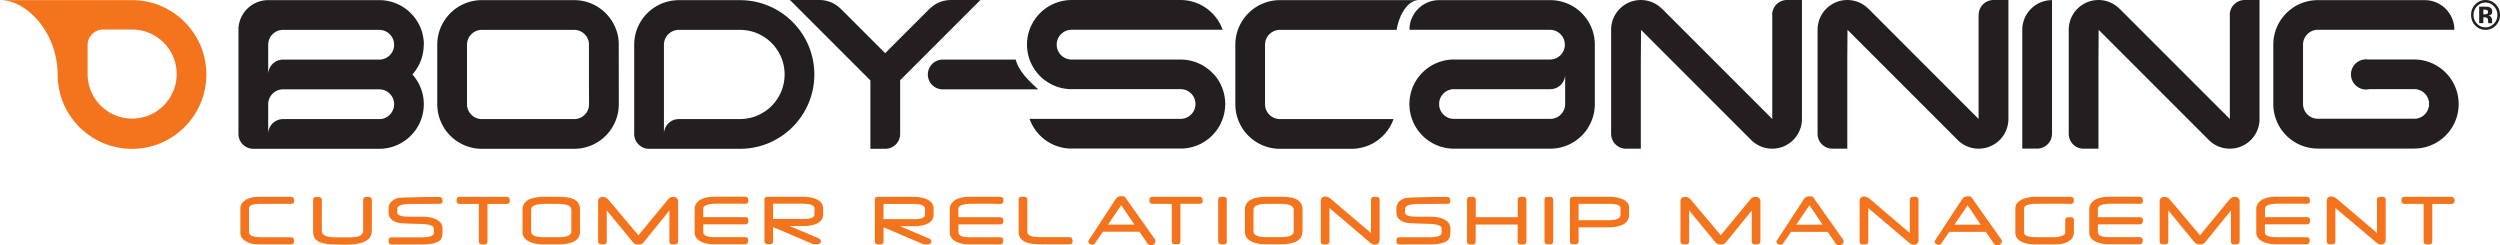 <svg xmlns="http://www.w3.org/2000/svg" viewBox="0 0 780.963 76.637"><path d="M91.898 62.725c0 .643-.317.963-.95.963H81.3c-2.34 0-3.51.468-3.51 1.403v7.36c0 1.11 1.296 1.66 3.89 1.66h9.206c.658 0 .987.37.987 1.11 0 .75-.33 1.12-.987 1.12H81.68c-1.245 0-2.14-.05-2.683-.14-.594-.11-1.212-.33-1.854-.66-.732-.38-1.244-.78-1.537-1.19-.35-.47-.524-1.08-.524-1.84v-7.39c0-.93.427-1.73 1.28-2.39.716-.54 1.586-.91 2.61-1.1.26-.04.577-.07.95-.09.375-.02.82-.04 1.33-.04h9.695c.634 0 .95.42.95 1.25m24.233 9.43c0 2.83-2.703 4.24-8.108 4.24h-.617c-.248 0-.534-.01-.86-.02-.324-.01-.61-.01-.853-.02-.244 0-.447-.01-.61-.01-3.804 0-6.093-.71-6.865-2.14-.268-.49-.402-1.17-.402-2.03v-9.72c0-.63.315-.95.946-.95.61 0 1 .02 1.17.07.4.12.6.42.6.88V72c0 .94.58 1.58 1.72 1.89.34.08.75.14 1.22.19.47.04 1.02.06 1.65.06h3.73c1.43 0 2.38-.075 2.87-.23 1.15-.3 1.72-.93 1.72-1.89v-9.55c0-.47.19-.763.58-.876.16-.05.55-.077 1.18-.077.64 0 .96.317.96.95v9.72m22.06.49c0 .8-.12 1.42-.38 1.87-.67 1.21-2.71 1.82-6.12 1.82h-9.38c-.62 0-.94-.32-.94-.966 0-.44.05-.74.15-.91.14-.23.4-.35.79-.35h9.38c2.53 0 3.8-.47 3.8-1.4v-1.28c0-.91-1.23-1.4-3.67-1.49l-4.5-.14c-.21-.01-.51-.02-.9-.04s-.86-.05-1.42-.09c-.97-.11-1.81-.43-2.51-.96-.76-.59-1.14-1.35-1.14-2.31V65.3c0-1.73.96-2.872 2.88-3.43.92-.233 10.57-.35 13.02-.35.64 0 .95.413.95 1.243 0 .48-.19.78-.57.9-.06.035-8.42.05-9.14.05-2.96 0-4.43.52-4.43 1.56v1.03c0 .647.55 1.06 1.66 1.26.21.04.51.07.92.09.4.02.89.03 1.48.03h3.62c1.73 0 3.09.224 4.09.67 1.58.65 2.37 1.65 2.37 3v1.33m21.01-9.93c0 .64-.31.96-.95.96h-6.01v11.68c0 .647-.31.968-.94.968-.64 0-1.03-.02-1.19-.07-.38-.11-.57-.41-.57-.89V63.7h-5.96c-.64 0-.96-.32-.96-.963 0-.44.05-.74.15-.903.13-.23.4-.34.82-.34h14.68c.63 0 .95.41.95 1.24m19.22 9.56v-6.72c0-1.25-1.37-1.88-4.11-1.88h-4.3c-2.76 0-4.15.625-4.15 1.88v6.72c0 1.21 1.39 1.813 4.15 1.813h4.31c2.73 0 4.1-.607 4.1-1.818zm2.71.06c0 2.66-2.3 3.99-6.89 3.99h-4.22c-1.86 0-3.33-.24-4.4-.71-1.64-.67-2.46-1.76-2.46-3.27v-6.85c0-2.687 2.29-4.028 6.87-4.028h4.22c2.14 0 3.65.19 4.52.56 1.58.617 2.37 1.77 2.37 3.47v6.84m30.61 3.023c0 .47-.19.77-.58.89-.16.05-.55.07-1.17.07-.64 0-.95-.32-.95-.96v-9.61l-7.98 9.85c-.43.52-1 .78-1.72.78-.73 0-1.31-.26-1.73-.78l-8.14-9.91v9.65c0 .64-.31.96-.95.96-.62 0-1.01-.02-1.17-.07-.39-.12-.58-.41-.58-.89V62.91c0-.92.5-1.38 1.51-1.38.66 0 1.18.237 1.58.71l9.51 11.254 9.3-11.267c.39-.472.9-.708 1.54-.708 1.036 0 1.55.5 1.55 1.5v12.35m21.98-6.47c0 .79-.33 1.18-1.01 1.18h-13.1v2.43c0 1.05 1.16 1.57 3.48 1.57h9.56c.636 0 .95.32.95.96 0 .84-.314 1.27-.95 1.27h-9.68c-1.416 0-2.71-.25-3.89-.76-1.45-.66-2.17-1.65-2.17-2.95v-7.36c0-.71.24-1.35.72-1.93 1.04-1.24 2.9-1.86 5.575-1.86h9.52c.63 0 .94.42.94 1.25 0 .64-.31.96-.94.96h-.765c-.09 0-.14-.01-.15-.02-.2-.01-.375-.01-.52-.02l-7.245-.01c-2.968 0-4.45.53-4.45 1.61v2.6h13.07c.665 0 1 .35 1 1.04M254.427 67v-1.88c0-.99-1.27-1.49-3.802-1.49h-9.137v4.76h9.625c2.21 0 3.315-.466 3.315-1.39zm2.71-.023c0 1.34-.706 2.32-2.12 2.94-1.12.456-2.416.684-3.88.684h-4.463l9.05 3.84c.48.21.72.53.72.94 0 .61-.53.92-1.593.92-.42 0-.75-.03-1-.1l-12.35-5.28v4.4c0 .64-.31.96-.95.96-.67 0-1.06-.03-1.17-.08-.39-.12-.58-.41-.58-.88v-12.9c0-.63.32-.95.95-.95h10.9c1.69 0 3.09.22 4.17.66 1.56.63 2.33 1.66 2.33 3.1v1.8m31.79.03v-1.88c0-.99-1.27-1.48-3.8-1.48H276v4.76h9.62c2.21 0 3.32-.46 3.32-1.39zm2.71-.02c0 1.34-.7 2.32-2.12 2.94-1.12.46-2.41.69-3.88.69h-4.46l9.05 3.84c.48.21.72.53.72.94 0 .61-.53.91-1.59.91-.42 0-.75-.03-1-.09L276 70.99v4.4c0 .64-.316.962-.95.962-.676 0-1.066-.03-1.17-.085-.39-.124-.586-.416-.586-.88V62.44c0-.633.314-.95.95-.95h10.9c1.69 0 3.08.22 4.17.66 1.553.627 2.33 1.66 2.33 3.1v1.79m21.804 1.88c0 .79-.334 1.182-1.01 1.182h-13.03v2.44c0 1.05 1.158 1.573 3.475 1.573h9.56c.63 0 .95.32.95.963 0 .844-.32 1.267-.95 1.267h-9.685c-1.41 0-2.71-.25-3.89-.76-1.44-.656-2.17-1.64-2.17-2.95v-7.37c0-.706.24-1.35.72-1.925 1.04-1.236 2.9-1.853 5.577-1.853h9.53c.622 0 .934.418.934 1.248 0 .643-.32.964-.94.964h-.77c-.09 0-.14-.01-.15-.02l-.53-.02c-.15-.01-7.15-.01-7.25-.01-2.97 0-4.45.53-4.45 1.61v2.6h13.07c.67 0 1 .34 1 1.04m21.64 6.46c0 .64-.32.96-.95.96h-8.68c-1.99 0-3.54-.18-4.65-.54-1.72-.59-2.58-1.72-2.58-3.38v-9.99c0-.64.31-.95.95-.95.61 0 1 .02 1.17.07.39.11.58.41.58.88v9.99c0 .77.62 1.28 1.87 1.52.4.11 1.32.16 2.78.16h8.53c.63 0 .95.42.95 1.27m19.32-5.18l-4.11-6.06-4.14 6.06h8.24zm6.57 5.13c0 .37-.13.69-.38.94s-.56.38-.94.38c-.52 0-.94-.24-1.27-.73l-2.4-3.49h-11.42l-2.4 3.49c-.26.38-.54.57-.84.57-.3 0-.59-.1-.87-.29-.3-.21-.46-.46-.46-.74 0-.09.03-.17.07-.25l8.56-13.09c.35-.54.96-.81 1.81-.81.64 0 1.06.18 1.27.54.02.02.04.06.06.1.02.04.05.1.09.16l9.07 12.84c.03.06.05.18.05.37m14.78-12.59c0 .64-.32.96-.95.96h-6.02v11.68c0 .64-.32.96-.94.96-.64 0-1.04-.03-1.19-.08-.39-.11-.58-.41-.58-.89V63.69h-5.99c-.64 0-.96-.32-.96-.962 0-.44.05-.74.15-.903.13-.226.4-.34.81-.34h14.68c.63 0 .95.414.95 1.244m7.57 12.64c0 .64-.32.96-.95.96-.28 0-.51-.01-.71-.02-.19-.02-.35-.03-.46-.05-.39-.12-.59-.42-.59-.91V62.43c0-.48.19-.776.57-.89.09-.016.23-.03.42-.044.19-.01.443-.017.75-.017.64 0 .95.31.95.95v12.94m20.91-3.09v-6.72c0-1.25-1.37-1.88-4.11-1.88h-4.3c-2.77 0-4.15.62-4.15 1.87v6.72c0 1.21 1.38 1.81 4.15 1.81h4.31c2.74 0 4.105-.61 4.105-1.82zm2.71.06c0 2.66-2.29 3.98-6.89 3.98h-4.22c-1.86 0-3.33-.24-4.4-.71-1.64-.67-2.46-1.76-2.46-3.27V65.5c0-2.68 2.29-4.022 6.864-4.022H400c2.14 0 3.65.19 4.528.56 1.58.61 2.362 1.765 2.362 3.463v6.85m24.06 2.39c0 1.13-.49 1.7-1.48 1.7-.45 0-.97-.24-1.546-.72L415.3 64.98v10.4c0 .48-.193.78-.582.91-.115.02-.27.03-.465.05-.196.01-.43.02-.71.02-.63 0-.95-.32-.95-.96V63c0-1.073.46-1.61 1.39-1.61.59 0 1.19.26 1.81.782l12.484 10.62V62.44c0-.473.194-.77.58-.89.113-.017.267-.03.46-.045.19-.01.42-.017.7-.017.64 0 .96.32.96.96v12.3m22.07-2.08c0 .8-.125 1.42-.38 1.867-.67 1.21-2.712 1.813-6.12 1.813h-9.375c-.63 0-.94-.32-.94-.965 0-.44.05-.744.15-.915.14-.237.404-.355.794-.355h9.376c2.53 0 3.79-.467 3.79-1.4v-1.28c0-.91-1.23-1.408-3.67-1.49l-4.508-.143a128.403 128.403 0 0 1-2.31-.137c-.98-.112-1.815-.433-2.513-.962-.76-.58-1.14-1.35-1.14-2.3v-1.12c0-1.73.96-2.87 2.88-3.42.92-.23 10.58-.35 13.03-.35.64 0 .95.42.95 1.25 0 .48-.19.78-.57.9-.06.03-8.42.05-9.13.05-2.96 0-4.44.52-4.44 1.56v1.04c0 .64.56 1.06 1.66 1.26.21.04.52.07.92.09.4.02.9.03 1.48.03h3.63c1.73 0 3.1.23 4.1.67 1.58.65 2.37 1.65 2.37 3v1.33m23.7 2.72c0 .64-.32.97-.96.97-.62 0-1-.03-1.16-.07-.37-.1-.56-.4-.56-.89v-5.28h-13.12v5.28c0 .64-.31.96-.95.96-.27 0-.51-.01-.71-.02-.19-.01-.34-.03-.46-.04-.39-.12-.58-.42-.58-.9V62.43c0-.48.2-.776.58-.89.09-.016.23-.03.43-.044.2-.012.45-.017.76-.017.64 0 .95.31.95.95v5.42h13.12v-5.42c0-.47.19-.76.58-.88.16-.05.54-.08 1.15-.08.64 0 .97.31.97.95v12.94m8.36 0c0 .64-.32.96-.95.96-.28 0-.51-.01-.71-.02-.19-.02-.35-.03-.46-.05-.39-.12-.58-.42-.58-.9V62.43c0-.48.19-.776.57-.89.09-.016.23-.03.43-.044.198-.012.45-.017.76-.017.63 0 .95.31.95.95v12.94m21.02-8.38v-2.02c0-.86-1.18-1.29-3.53-1.29h-9.55v5.11h9.56c2.35 0 3.524-.6 3.524-1.8zm2.69.09c0 1.48-.74 2.56-2.22 3.22-1.15.47-2.53.72-4.15.72h-9.4v4.34c0 .46-.194.75-.584.87-.1.05-.49.08-1.17.08-.63 0-.95-.32-.95-.97V62.43c0-.634.32-.95.96-.95h11.27c1.53 0 2.82.21 3.89.633 1.57.585 2.35 1.475 2.35 2.67v2.305m41.03 8.282c0 .47-.19.768-.58.89-.16.048-.55.073-1.17.073-.63 0-.95-.32-.95-.964v-9.61l-7.99 9.85c-.42.52-.99.78-1.72.78s-1.304-.26-1.73-.78l-8.13-9.9v9.65c0 .64-.32.96-.95.96-.63 0-1.02-.03-1.17-.07-.39-.13-.59-.42-.59-.89V62.9c0-.92.506-1.38 1.51-1.38.66 0 1.19.237 1.59.71l9.51 11.255 9.294-11.27c.39-.47.9-.707 1.53-.707 1.03 0 1.55.5 1.55 1.5v12.36m19.43-5.18l-4.11-6.06-4.14 6.06h8.247zm6.57 5.133c0 .38-.13.69-.38.94-.26.26-.57.38-.94.38-.52 0-.95-.24-1.27-.73l-2.4-3.48H559.5l-2.4 3.48c-.26.38-.54.57-.84.57-.3 0-.59-.1-.865-.29-.31-.21-.462-.45-.462-.74 0-.09.027-.17.076-.24l8.56-13.09c.35-.53.95-.8 1.8-.8.63 0 1.05.18 1.27.54l.05.11c.02.05.05.1.09.17l9.07 12.84c.03.06.05.18.05.37m23.45-.58c0 1.13-.5 1.7-1.49 1.7-.46 0-.97-.24-1.55-.72L583.62 65v10.4c0 .48-.19.78-.58.903-.11.02-.27.03-.46.044-.2.01-.43.02-.71.02-.63 0-.95-.32-.95-.97v-12.4c0-1.074.47-1.61 1.39-1.61.59 0 1.19.26 1.81.78l12.48 10.62V62.43c0-.47.2-.77.59-.89.11-.015.27-.03.46-.043.2-.012.43-.017.71-.017.63 0 .95.32.95.96v12.3m19.45-4.55l-4.11-6.06-4.13 6.06h8.25zm6.58 5.14c0 .375-.13.69-.38.94-.25.252-.56.377-.94.377-.52 0-.94-.24-1.27-.73l-2.4-3.483h-11.42l-2.4 3.487c-.26.38-.54.57-.84.57-.3 0-.59-.1-.87-.29-.31-.21-.47-.46-.47-.74 0-.09.03-.17.07-.24L613 62.13c.347-.537.95-.806 1.804-.806.635 0 1.058.18 1.268.536.015.023.034.06.054.102.02.046.05.1.09.166l9.07 12.84c.036.06.05.18.05.37m22.5-2.766c0 1.35-.67 2.354-2.01 3.012-1.04.51-2.302.765-3.8.765h-6.145c-1.6 0-2.96-.23-4.06-.69-1.51-.64-2.26-1.65-2.26-3.04v-7.44c0-1.34.77-2.32 2.32-2.97 1.22-.48 2.57-.72 4.04-.72h10.95c.66 0 .99.36.99 1.1 0 .74-.33 1.11-.99 1.11h-.74c-.07 0-.11-.01-.12-.02-.19-.01-.35-.02-.5-.02-.15-.01-8.78-.01-8.87-.01-2.91 0-4.36.5-4.36 1.51v7.42c0 1.01 1.22 1.51 3.66 1.51h6.1c.59 0 1.21-.11 1.87-.33.83-.28 1.24-.65 1.24-1.12V68.8c0-.446.2-.743.59-.89.23-.04.62-.06 1.17-.06.64 0 .95.317.95.95v3.745m21.54-3.65c0 .79-.33 1.18-1.01 1.18h-13.03v2.437c0 1.05 1.16 1.57 3.48 1.57h9.56c.64 0 .95.323.95.965 0 .84-.31 1.263-.95 1.263h-9.68c-1.41 0-2.71-.25-3.89-.753-1.45-.66-2.17-1.644-2.17-2.95v-7.37c0-.708.24-1.35.72-1.927 1.04-1.234 2.9-1.85 5.57-1.85h9.52c.63 0 .94.42.94 1.25 0 .644-.31.965-.94.965h-.76c-.09 0-.14-.01-.14-.017-.21-.01-.38-.012-.53-.02l-7.24-.003c-2.97 0-4.45.54-4.45 1.61v2.6h13.07c.67 0 1 .35 1 1.05m30.19 6.46c0 .47-.19.77-.58.89-.16.05-.55.08-1.17.08-.63 0-.95-.32-.95-.966v-9.61l-7.99 9.85c-.42.52-1 .78-1.72.78-.73 0-1.31-.26-1.73-.78l-8.13-9.91v9.66c0 .64-.32.96-.95.96-.62 0-1.01-.02-1.17-.07-.39-.12-.58-.42-.58-.89V62.91c0-.92.51-1.38 1.52-1.38.66 0 1.19.237 1.59.71l9.51 11.254 9.29-11.27c.39-.47.91-.71 1.54-.71 1.03 0 1.55.5 1.55 1.5v12.36m21.99-6.47c0 .787-.33 1.18-1.01 1.18h-13.1v2.43c0 1.05 1.16 1.575 3.48 1.575h9.56c.636 0 .95.32.95.96 0 .84-.314 1.26-.95 1.26h-9.682c-1.41 0-2.71-.25-3.88-.76-1.44-.66-2.17-1.64-2.17-2.95v-7.36c0-.71.24-1.35.72-1.93 1.04-1.24 2.9-1.85 5.57-1.85h9.53c.63 0 .94.42.94 1.25 0 .64-.31.96-.94.96h-.76c-.09 0-.14-.01-.14-.02-.2-.01-.37-.02-.52-.02-.15-.01-7.15-.01-7.24-.01-2.96 0-4.45.53-4.45 1.61v2.6h13.07c.67 0 1 .35 1 1.05m23.65 5.82c0 1.13-.49 1.69-1.49 1.69-.45 0-.97-.24-1.54-.72l-12.69-10.71v10.4c0 .48-.19.78-.58.9-.11.01-.27.03-.46.04-.19.01-.43.01-.7.01-.63 0-.95-.32-.95-.97V62.98c0-1.074.46-1.61 1.39-1.61.59 0 1.19.26 1.81.78l12.49 10.622v-10.34c0-.472.2-.77.58-.89.12-.016.27-.032.47-.044.2-.012.43-.017.71-.017.64 0 .96.32.96.96v12.3m21.51-12.01c0 .65-.31.97-.95.97h-6.01v11.68c0 .65-.31.97-.94.97-.63 0-1.03-.02-1.19-.07-.38-.11-.57-.41-.57-.89v-11.7h-5.96c-.64 0-.96-.32-.96-.96 0-.44.05-.74.15-.9.13-.22.4-.34.82-.34h14.68c.64 0 .96.42.96 1.25M41.28 37.05c-7.68 0-13.91-6.226-13.91-13.91v-9.15c0-2.56 2.19-4.768 4.75-4.768h9.16c7.683 0 13.91 6.23 13.91 13.912 0 7.685-6.227 13.912-13.91 13.912zM41.23.038L.003.04C8.623.04 17.96 10.413 18 23.222l.003.046c0 12.83 10.402 23.228 23.232 23.228 12.828 0 23.227-10.4 23.227-23.228C64.46 10.435 54.06.036 41.23.036" fill="#f4741e"/><path d="M488.93 32.5a4.639 4.639 0 0 1-4.638 4.638H454.19a4.636 4.636 0 0 1-4.61-4.154v-.965a4.636 4.636 0 0 1 4.61-4.16h30.112a4.642 4.642 0 0 0 4.63-4.64v9.28zM484.293.043h-34.738c-4.954 0-8.99 3.89-9.25 8.78v.494h43.99a4.638 4.638 0 0 1-.001 9.274H454.19c-1.615 0-3.168.28-4.61.79-.47.17-.926.35-1.37.56a14.002 14.002 0 0 0-6.566 6.55 13.9 13.9 0 0 0-1.339 6.84c.076 1.34.34 2.62.77 3.83 1.4 3.96 4.54 7.1 8.504 8.49 1.44.51 2.99.79 4.61.79h30.1c7.68 0 13.91-6.23 13.91-13.91V13.95c0-7.682-6.23-13.91-13.91-13.91M179.46 37.2c-14.12-.003-28.763-.003-28.933-.003a4.641 4.641 0 0 1-4.64-4.643v-18.58a4.64 4.64 0 0 1 4.642-4.643h28.83c2.4 0 4.38 1.83 4.62 4.16v13.63c.01 0 .03 5.44.03 5.44 0 2.54-2.03 4.59-4.55 4.65zM192.5 9.33a13.965 13.965 0 0 0-8.52-8.5c-1.444-.51-3-.79-4.62-.79h-28.83c-7.695 0-13.934 6.238-13.934 13.934v18.58c0 7.693 6.24 13.93 13.935 13.93h29.23v-.01c7.51-.21 13.54-6.36 13.54-13.922 0-.213-.01-19.12-.02-19.39a13.543 13.543 0 0 0-.77-3.832" fill="#231f20"/><path d="M443.27.042h-43.437c-7.695 0-13.933 6.24-13.933 13.934v18.577c0 7.696 6.24 13.934 13.935 13.934h22.41v-.002c6.038-.027 11.168-3.894 13.074-9.287h-35.49c-2.57 0-4.65-2.08-4.65-4.644V13.976a4.645 4.645 0 0 1 4.64-4.645h35.48l-.01-.01h1.01c.82-4.99 3.58-9.27 6.94-9.27M118.48 18.62H88.428a4.647 4.647 0 0 0-4.645 4.647v-9.29a4.646 4.646 0 0 1 4.646-4.644h30.05a4.644 4.644 0 1 1-.01 9.289zm0 18.58H88.428a4.646 4.646 0 0 0-4.645 4.644v-9.287a4.644 4.644 0 0 1 4.646-4.645h30.05c2.56 0 4.64 2.08 4.64 4.65a4.648 4.648 0 0 1-4.65 4.648zm13.934-23.222c0-1.63-.282-3.19-.795-4.645a13.979 13.979 0 0 0-8.49-8.493c-1.46-.52-3.02-.8-4.65-.8h-34.7a9.29 9.29 0 0 0-9.29 9.29v32.51c0 2.562 2.08 4.64 4.64 4.64h39.34a13.878 13.878 0 0 0 6-1.357 14.02 14.02 0 0 0 6.57-6.57c.21-.44.39-.896.56-1.36.51-1.454.79-3.016.79-4.645 0-1.63-.28-3.19-.8-4.645a13.893 13.893 0 0 0-2.76-4.644 13.905 13.905 0 0 0 3.54-9.3m246.82 9.29a13.95 13.95 0 0 0-5.74-3.85c-1.46-.51-3.02-.8-4.65-.8h-34.06c-.68 0-1.32-.15-1.9-.42a4.637 4.637 0 0 1-2.74-4.23c0-2.56 2.08-4.65 4.64-4.65h47.2c-1.4-3.96-4.53-7.09-8.49-8.49-1.45-.52-3.01-.8-4.64-.8h-34.05c-.88 0-1.74.08-2.57.24-.71.13-1.41.32-2.07.55a13.967 13.967 0 0 0-9.06 10.56 13.952 13.952 0 0 0 .55 7.21c.62 1.73 1.56 3.3 2.76 4.64 1.54 1.72 3.51 3.06 5.74 3.85 1.45.51 3.01.79 4.64.79h34.06a4.64 4.64 0 1 1 0 9.28h-47.19c.16.46.35.92.56 1.36 1.37 2.87 3.7 5.19 6.57 6.57a13.952 13.952 0 0 0 6 1.35h34.06a13.952 13.952 0 0 0 6-1.35c2.87-1.37 5.19-3.7 6.57-6.57a14.061 14.061 0 0 0 1.36-6.01 13.93 13.93 0 0 0-3.56-9.3m252.55-13.9v37.15h4.64c1.28 0 2.44-.52 3.285-1.36.84-.85 1.36-2.01 1.36-3.29V.04c-5.13 0-9.29 4.162-9.29 9.292m136.3 22.358a13.691 13.691 0 0 0-.77-3.827c-.167-.47-.355-.93-.57-1.378-1.38-2.86-3.7-5.18-6.57-6.546-.44-.22-.9-.4-1.37-.57-1.44-.51-2.99-.79-4.61-.79H739.7c-.19-.03-.385-.04-.584-.04-2.6 0-4.71 2.11-4.71 4.71s2.11 4.71 4.72 4.71c.352 0 .696-.05 1.03-.12h14.022c2.4 0 4.37 1.82 4.61 4.15v.96a4.633 4.633 0 0 1-4.61 4.15h-30.11a4.638 4.638 0 0 1-4.634-4.64V13.95c0-2.56 2.07-4.64 4.63-4.64h42.63v-.49c-.26-4.89-4.3-8.778-9.25-8.778h-33.39c-7.68 0-13.91 6.228-13.91 13.91v18.55c0 7.68 6.23 13.91 13.91 13.91h30.1c1.61 0 3.16-.28 4.61-.787a13.945 13.945 0 0 0 8.5-8.488c.42-1.208.69-2.49.76-3.825.01-.27.02-.54.02-.812s-.01-.54-.03-.81M306.26.005h-9.32V.01a9.25 9.25 0 0 0-6.546 2.767l-.022-.02-13.856 13.855L262.66 2.756l-.02.02a9.255 9.255 0 0 0-6.55-2.767V0h-9.316L271.9 25.13v21.354h4.645c1.28 0 2.44-.518 3.282-1.357a4.636 4.636 0 0 0 1.362-3.288V25.07L306.26.002" fill="#231f20"/><path d="M317.298 18.62H294.49a4.645 4.645 0 1 0 0 9.29h29.854c-2.737-2.424-6.11-5.638-7.047-9.29m236.33-13.97v32.51l-6.568-6.567-27.84-27.837-.02.02a9.276 9.276 0 0 0-6.62-2.77c-5.13 0-9.29 4.158-9.29 9.288v32.51a4.645 4.645 0 0 0 4.64 4.646h4.64V18.582l.07-9.26 6.52 6.52 27.88 27.884a9.29 9.29 0 0 0 15.86-6.567V0h-4.65c-2.57 0-4.65 2.08-4.65 4.644m64.48 0v32.51l-6.57-6.567L583.7 2.75l-.02.022a9.254 9.254 0 0 0-6.61-2.768 9.29 9.29 0 0 0-9.29 9.29v32.51a4.644 4.644 0 0 0 4.643 4.645h4.645V18.58l.066-9.26 6.52 6.52 27.884 27.884a9.29 9.29 0 0 0 15.86-6.567V.004h-4.646a4.644 4.644 0 0 0-4.644 4.644m78.462 0v32.51L690 30.593 662.165 2.755l-.02.022A9.258 9.258 0 0 0 655.53.005a9.29 9.29 0 0 0-9.29 9.29v32.51a4.645 4.645 0 0 0 4.644 4.645h4.645V18.583l.06-9.26 6.52 6.52 27.88 27.883a9.29 9.29 0 0 0 15.86-6.566h-.01V.004h-4.64c-2.57 0-4.65 2.08-4.65 4.644m80.29-1.542c-.18-.07-.43-.108-.76-.108h-.32v1.497h.51c.3 0 .54-.063.71-.19.17-.125.26-.33.26-.61 0-.284-.14-.48-.41-.59zm-2.38 4.144V2.09c.31 0 .77 0 1.39.002.62.003.96.006 1.03.01.39.03.72.118.98.265.45.252.67.663.67 1.232 0 .43-.11.74-.35.94-.23.19-.52.3-.86.34.32.07.55.17.71.3.3.24.44.63.44 1.16v.46c0 .05.01.1.01.15.01.05.02.1.04.15l.05.14h-1.25c-.04-.17-.07-.41-.08-.72-.02-.31-.05-.52-.09-.63a.607.607 0 0 0-.37-.38c-.1-.05-.25-.07-.45-.09l-.29-.02h-.28v1.83h-1.31zm-.68-5.287a3.783 3.783 0 0 0-1.08 2.697c0 1.078.36 1.994 1.09 2.748.73.753 1.61 1.13 2.64 1.13s1.9-.378 2.63-1.136c.73-.763 1.09-1.677 1.09-2.742 0-1.036-.36-1.935-1.08-2.697-.73-.775-1.61-1.163-2.63-1.163-1.04 0-1.93.39-2.66 1.17zM779.61 8c-.88.877-1.933 1.315-3.16 1.315-1.27 0-2.34-.448-3.21-1.345-.87-.897-1.306-2-1.306-3.31 0-1.36.468-2.49 1.408-3.392.883-.842 1.918-1.263 3.107-1.263 1.24 0 2.31.454 3.19 1.364.88.91 1.32 2 1.32 3.29 0 1.32-.45 2.43-1.36 3.34M231.17 37.2h-19.12a4.646 4.646 0 0 0-4.646 4.643v-27.87a4.645 4.645 0 0 1 4.645-4.644h19.12c7.69 0 13.93 6.24 13.93 13.93 0 7.69-6.24 13.93-13.94 13.93zm0-37.15L211.654.04v.02c-7.51.208-13.535 6.357-13.54 13.916v27.867a4.645 4.645 0 0 0 4.644 4.644h28.412v-.003c12.822 0 23.217-10.394 23.217-23.217C254.39 10.447 243.993.05 231.17.05" fill="#231f20"/></svg>